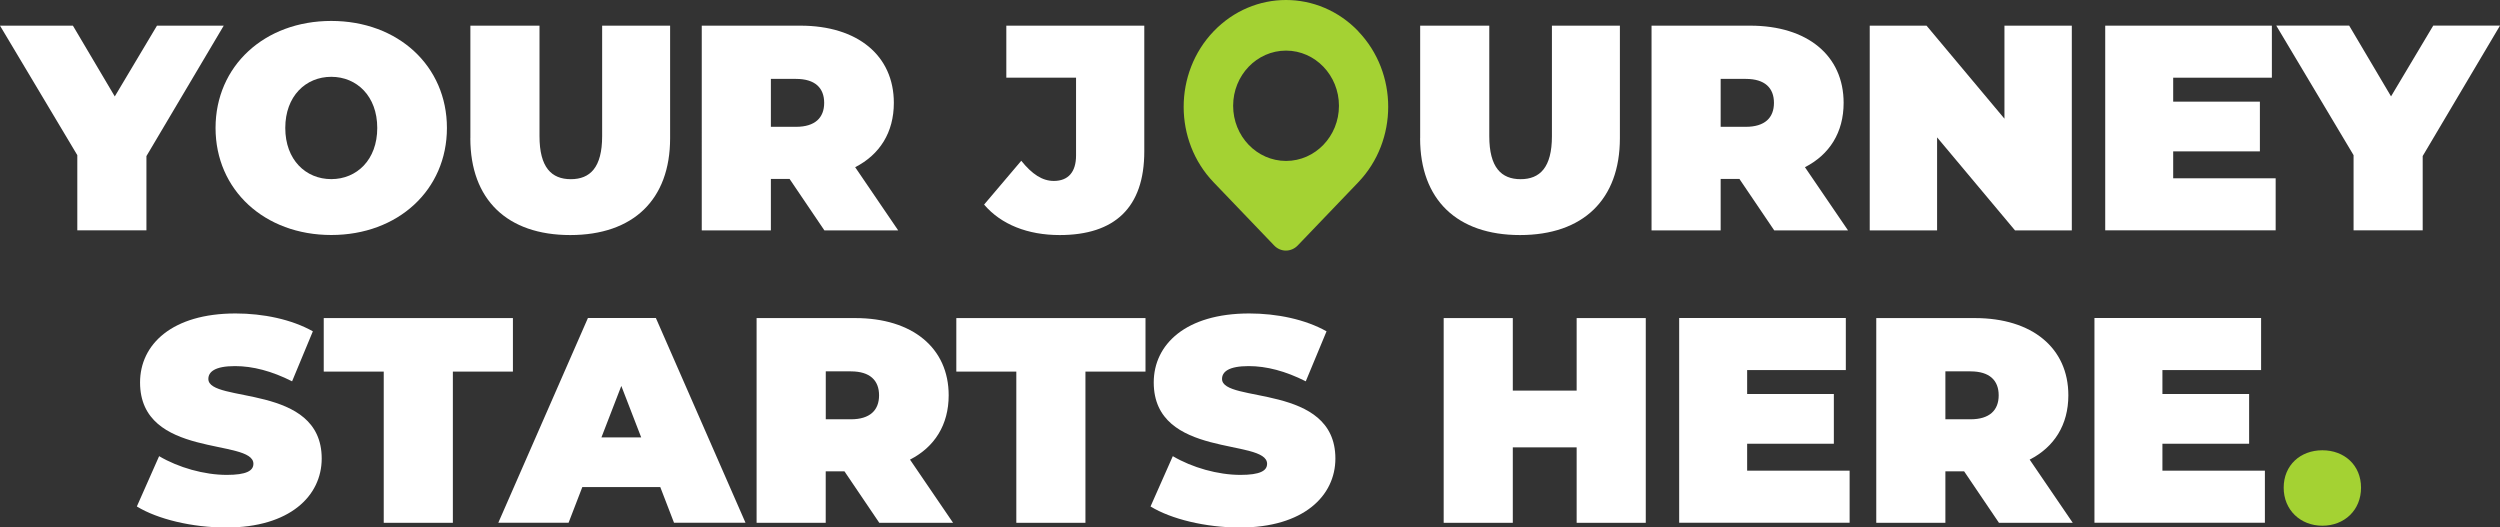 <?xml version="1.0" encoding="UTF-8"?>
<svg xmlns="http://www.w3.org/2000/svg" xmlns:xlink="http://www.w3.org/1999/xlink" version="1.1" viewBox="0 0 455 96">
  <rect x="0" y="0" width="455" height="96" fill="#333333" stroke="none"/>
  <defs>
    <style>
      .cls-1 {
        fill: none;
      }

      .cls-2 {
        fill: #a4d233;
      }

      .cls-3 {
        fill: #fff;
      }

      .cls-4 {
        clip-path: url(#clippath);
      }
    </style>
    <clipPath id="clippath">
      <rect class="cls-1" width="455" height="96"/>
    </clipPath>
  </defs>
  <!-- Generator: Adobe Illustrator 28.7.1, SVG Export Plug-In . SVG Version: 1.2.0 Build 142)  -->
  <g>
    <g id="Layer_1">
      <g class="cls-4">
        <g>
          <path class="cls-3" d="M26.65,28.4v13.52h-12.58v-13.68L0,4.67h13.27l7.62,12.88,7.68-12.88h12.15l-14.07,23.74Z"/>
          <path class="cls-3" d="M39.23,23.29c0-11.28,8.9-19.48,21.06-19.48s21.05,8.2,21.05,19.48-8.9,19.48-21.05,19.48-21.06-8.2-21.06-19.48ZM68.66,23.29c0-5.8-3.73-9.31-8.37-9.31s-8.37,3.51-8.37,9.31,3.73,9.31,8.37,9.31,8.37-3.51,8.37-9.31Z"/>
          <path class="cls-3" d="M85.61,25.16V4.67h12.58v20.12c0,5.69,2.19,7.82,5.7,7.82s5.7-2.13,5.7-7.82V4.67h12.37v20.49c0,11.18-6.72,17.62-18.18,17.62s-18.18-6.44-18.18-17.62Z"/>
          <path class="cls-3" d="M143.71,32.56h-3.41v9.37h-12.58V4.67h17.96c10.39,0,17,5.43,17,14.05,0,5.38-2.56,9.42-7.04,11.71l7.83,11.5h-13.43l-6.34-9.37ZM144.88,14.35h-4.58v8.73h4.58c3.46,0,5.12-1.65,5.12-4.36s-1.65-4.36-5.12-4.36Z"/>
          <path class="cls-3" d="M179.1,37.24l6.77-7.98c1.97,2.45,3.84,3.67,5.92,3.67,2.61,0,4.05-1.6,4.05-4.63v-14.16h-12.69V4.67h25.11v22.89c0,10.22-5.38,15.22-15.4,15.22-5.81,0-10.66-1.92-13.75-5.54Z"/>
          <path class="cls-3" d="M258.47,25.16V4.67h12.58v20.12c0,5.69,2.19,7.82,5.7,7.82s5.7-2.13,5.7-7.82V4.67h12.37v20.49c0,11.18-6.72,17.62-18.18,17.62s-18.18-6.44-18.18-17.62Z"/>
          <path class="cls-3" d="M316.57,32.56h-3.41v9.37h-12.58V4.67h17.96c10.39,0,17,5.43,17,14.05,0,5.38-2.56,9.42-7.04,11.71l7.84,11.5h-13.43l-6.34-9.37ZM317.74,14.35h-4.58v8.73h4.58c3.46,0,5.12-1.65,5.12-4.36s-1.65-4.36-5.12-4.36Z"/>
          <path class="cls-3" d="M377.07,4.67v37.26h-10.34l-14.18-16.93v16.93h-12.26V4.67h10.34l14.18,16.93V4.67h12.26Z"/>
          <path class="cls-3" d="M414.17,32.45v9.47h-31.02V4.67h30.33v9.47h-17.96v4.36h15.78v9.05h-15.78v4.9h18.66Z"/>
          <path class="cls-3" d="M440.93,28.4v13.52h-12.58v-13.68l-14.07-23.58h13.27l7.62,12.88,7.68-12.88h12.15l-14.07,23.74Z"/>
          <path class="cls-3" d="M24.91,92.17l4.05-9.15c3.52,2.08,8.21,3.41,12.31,3.41,3.57,0,4.85-.75,4.85-2.02,0-4.68-20.63-.9-20.63-14.8,0-6.92,5.81-12.56,17.38-12.56,5.01,0,10.18,1.06,14.07,3.25l-3.78,9.1c-3.68-1.86-7.14-2.77-10.39-2.77-3.68,0-4.85,1.06-4.85,2.34,0,4.47,20.63.75,20.63,14.48,0,6.81-5.81,12.56-17.38,12.56-6.24,0-12.53-1.54-16.26-3.83Z"/>
          <path class="cls-3" d="M69.85,67.63h-10.93v-9.74h34.43v9.74h-10.93v27.52h-12.58v-27.52Z"/>
          <path class="cls-3" d="M120.16,88.65h-14.18l-2.5,6.49h-12.79l16.31-37.26h12.37l16.31,37.26h-13.01l-2.5-6.49ZM116.7,79.61l-3.62-9.37-3.62,9.37h7.25Z"/>
          <path class="cls-3" d="M153.69,85.78h-3.41v9.37h-12.58v-37.26h17.96c10.39,0,17,5.43,17,14.05,0,5.38-2.56,9.42-7.04,11.71l7.84,11.5h-13.43l-6.34-9.37ZM154.87,67.58h-4.58v8.73h4.58c3.46,0,5.12-1.65,5.12-4.36s-1.65-4.36-5.12-4.36Z"/>
          <path class="cls-3" d="M184.98,67.63h-10.93v-9.74h34.43v9.74h-10.93v27.52h-12.58v-27.52Z"/>
          <path class="cls-3" d="M209.4,92.17l4.05-9.15c3.52,2.08,8.21,3.41,12.31,3.41,3.57,0,4.85-.75,4.85-2.02,0-4.68-20.63-.9-20.63-14.8,0-6.92,5.81-12.56,17.38-12.56,5.01,0,10.18,1.06,14.07,3.25l-3.78,9.1c-3.68-1.86-7.14-2.77-10.39-2.77-3.68,0-4.85,1.06-4.85,2.34,0,4.47,20.63.75,20.63,14.48,0,6.81-5.81,12.56-17.38,12.56-6.24,0-12.53-1.54-16.26-3.83Z"/>
          <path class="cls-3" d="M299.53,57.89v37.26h-12.58v-13.73h-11.62v13.73h-12.58v-37.26h12.58v13.2h11.62v-13.2h12.58Z"/>
          <path class="cls-3" d="M336.63,85.67v9.47h-31.02v-37.26h30.33v9.47h-17.96v4.36h15.78v9.05h-15.78v4.9h18.66Z"/>
          <path class="cls-3" d="M357.47,85.78h-3.41v9.37h-12.58v-37.26h17.96c10.39,0,17,5.43,17,14.05,0,5.38-2.56,9.42-7.04,11.71l7.84,11.5h-13.43l-6.34-9.37ZM358.64,67.58h-4.58v8.73h4.58c3.46,0,5.12-1.65,5.12-4.36s-1.65-4.36-5.12-4.36Z"/>
          <path class="cls-3" d="M412.21,85.67v9.47h-31.02v-37.26h30.33v9.47h-17.96v4.36h15.78v9.05h-15.78v4.9h18.66Z"/>
          <path class="cls-2" d="M415.63,88.76c0-4.1,3.04-6.81,7.04-6.81s7.04,2.71,7.04,6.81-3.04,6.92-7.04,6.92-7.04-2.87-7.04-6.92Z"/>
          <path class="cls-2" d="M243.69,19.25c0,5.55-4.32,10.04-9.63,10.04s-9.63-4.49-9.63-10.04,4.32-10.04,9.63-10.04,9.63,4.51,9.63,10.04ZM247.22,5.7c-3.64-3.8-8.4-5.7-13.17-5.7s-9.52,1.9-13.17,5.7c-7.27,7.59-7.27,19.91,0,27.48l11.03,11.51c1.17,1.22,3.07,1.22,4.26,0l11.03-11.51c7.27-7.59,7.27-19.91,0-27.48Z"/>
        </g>
      </g>
    </g>
  </g>
</svg>